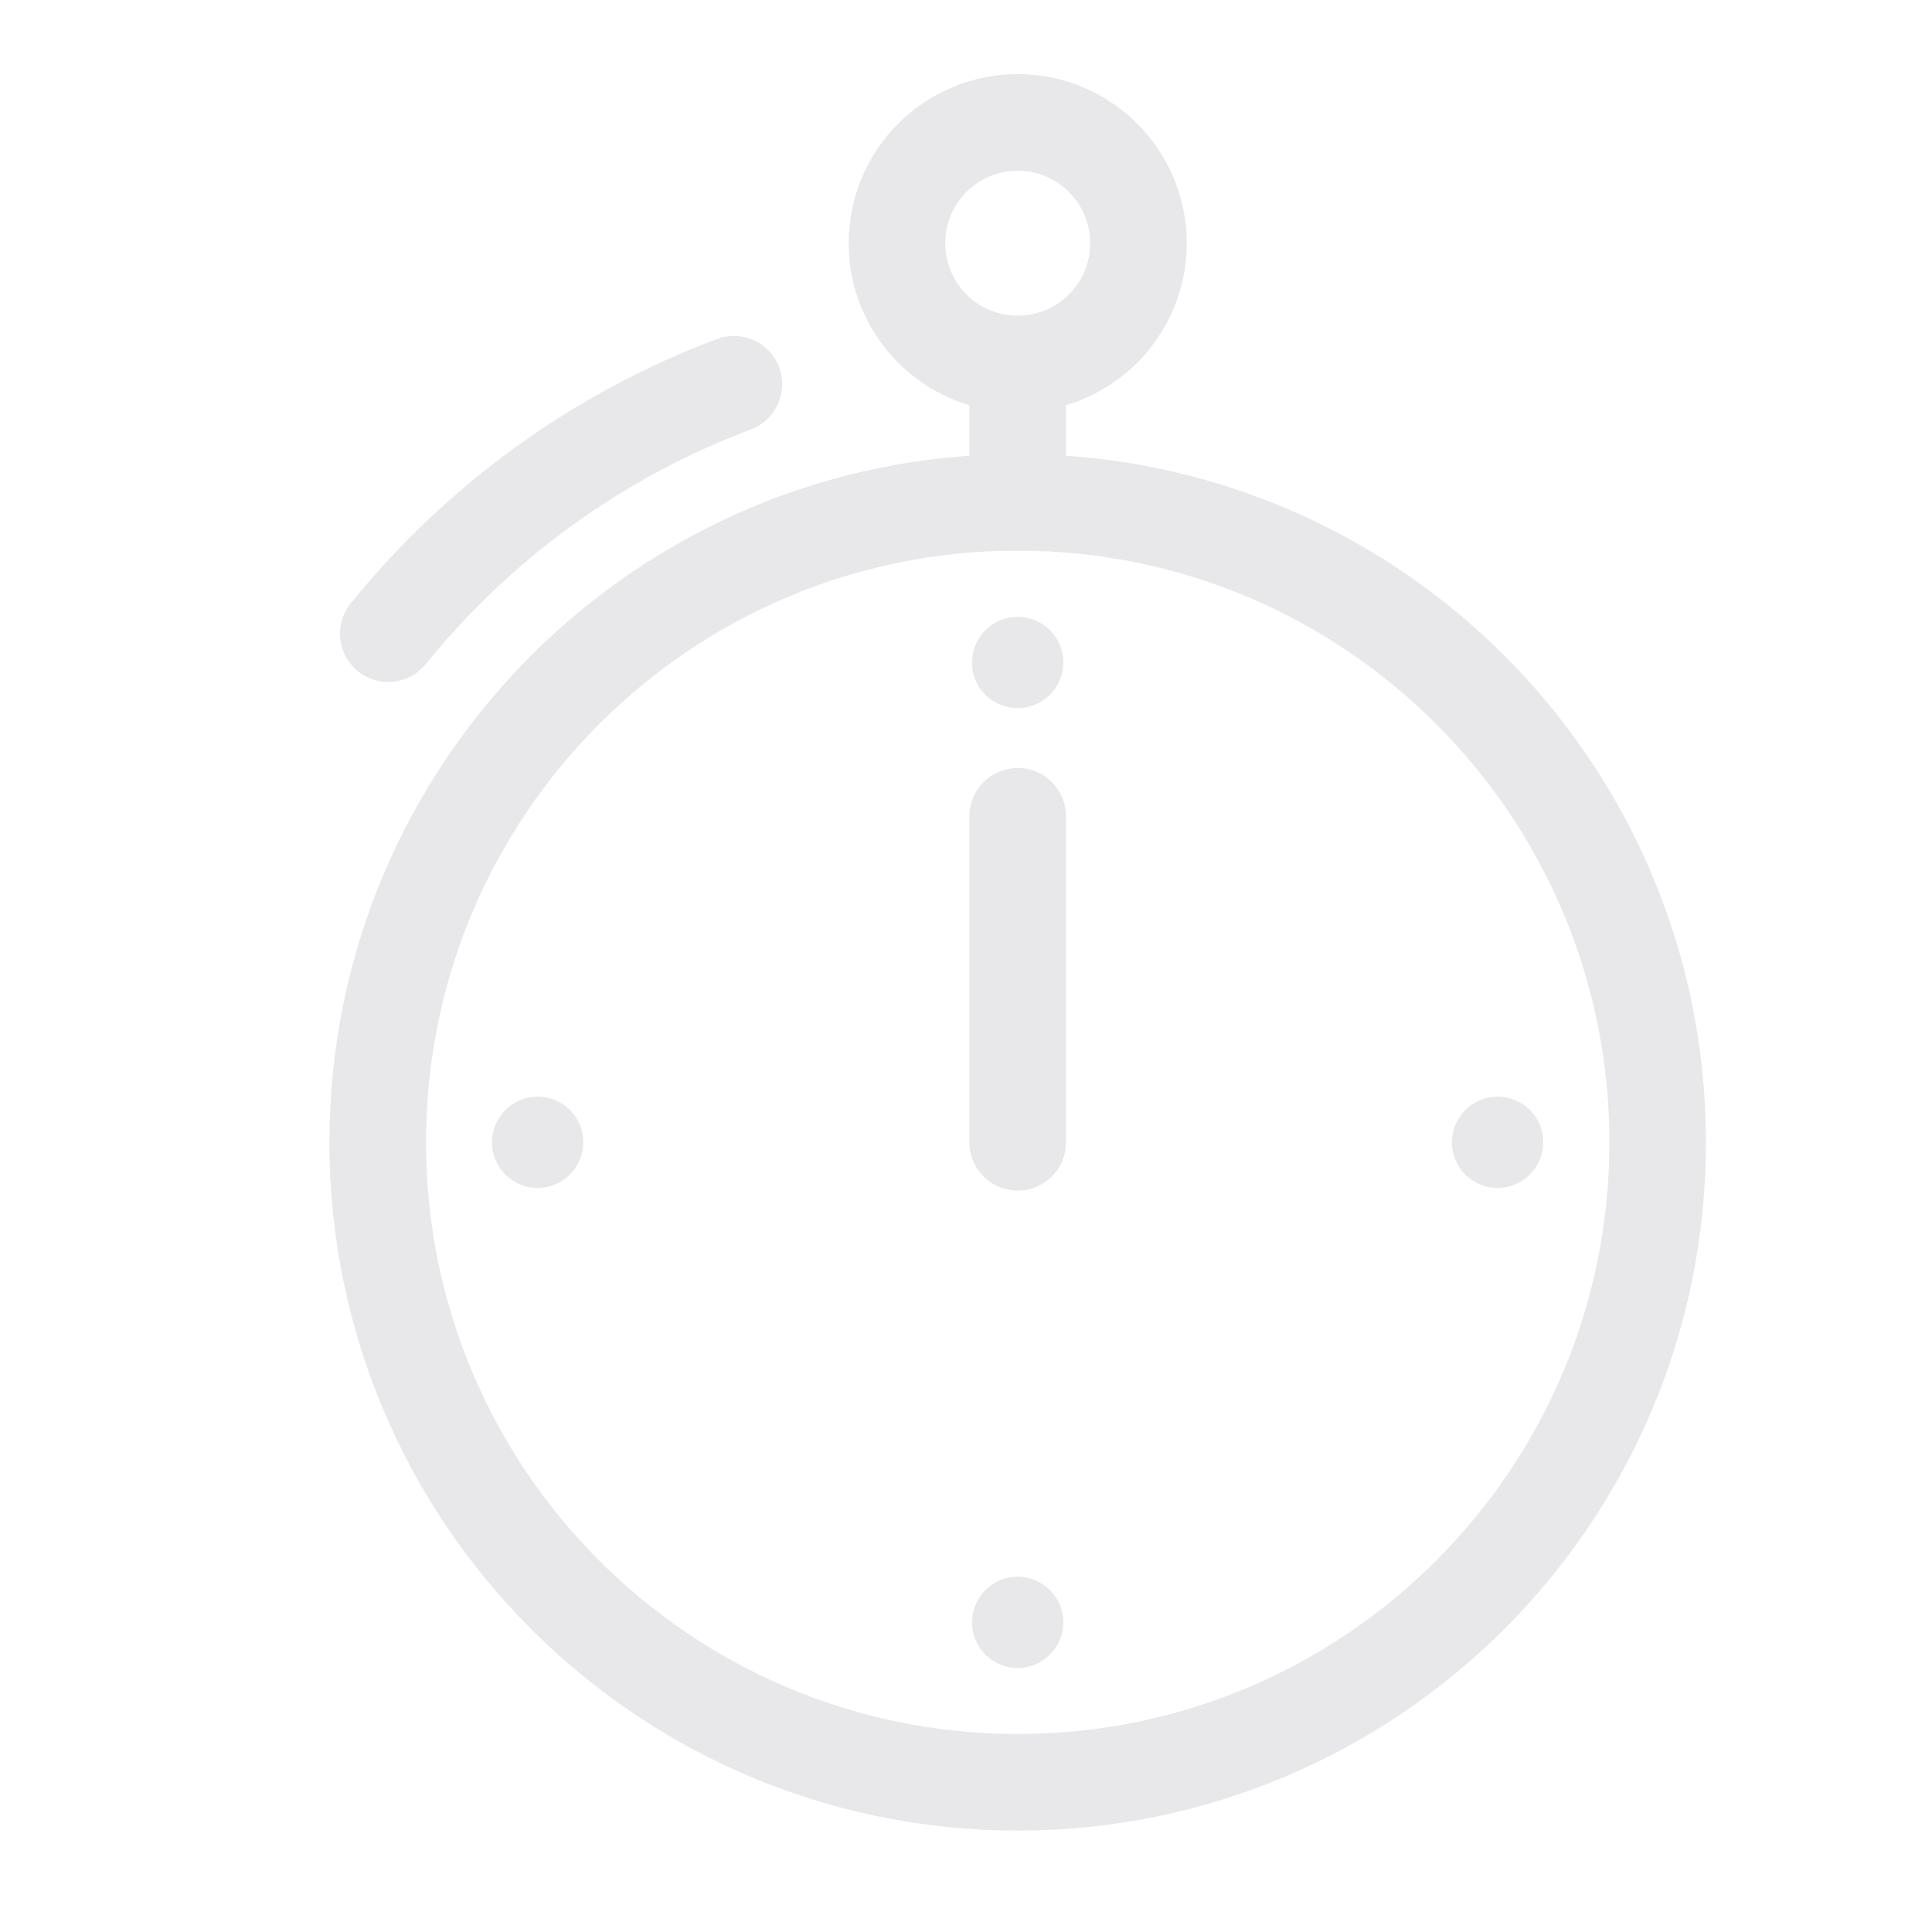<svg width="80" height="80" viewBox="0 0 80 80" fill="none" xmlns="http://www.w3.org/2000/svg">
<g opacity="0.1">
<path d="M62.011 45.41C60.961 45.41 60.121 46.26 60.121 47.3C60.121 48.35 60.971 49.19 62.011 49.19C63.051 49.19 63.901 48.34 63.901 47.3C63.911 46.26 63.061 45.41 62.011 45.41Z" fill="#171930"/>
<path d="M22.261 45.41C21.211 45.41 20.371 46.26 20.371 47.3C20.371 48.35 21.221 49.19 22.261 49.19C23.301 49.19 24.151 48.34 24.151 47.3C24.161 46.26 23.311 45.41 22.261 45.41Z" fill="#171930"/>
<path d="M42.14 65.29C41.09 65.29 40.25 66.14 40.25 67.18C40.25 68.23 41.1 69.07 42.14 69.07C43.18 69.07 44.03 68.22 44.03 67.18C44.03 66.13 43.18 65.29 42.14 65.29Z" fill="#171930"/>
<path d="M42.14 29.32C43.19 29.32 44.03 28.47 44.03 27.43C44.03 26.38 43.18 25.54 42.14 25.54C41.1 25.54 40.25 26.39 40.25 27.43C40.24 28.48 41.09 29.32 42.14 29.32Z" fill="#171930"/>
<path d="M42.141 73.8C56.776 73.8 68.641 61.936 68.641 47.3C68.641 32.664 56.776 20.8 42.141 20.8C27.505 20.8 15.641 32.664 15.641 47.3C15.641 61.936 27.505 73.8 42.141 73.8Z" stroke="#171930" stroke-width="4" stroke-linecap="round" stroke-linejoin="round"/>
<path d="M42.141 15.07C44.902 15.07 47.141 12.832 47.141 10.07C47.141 7.309 44.902 5.07 42.141 5.07C39.379 5.07 37.141 7.309 37.141 10.07C37.141 12.832 39.379 15.07 42.141 15.07Z" stroke="#171930" stroke-width="4" stroke-linecap="round" stroke-linejoin="round"/>
<path d="M16.078 26.24C19.808 21.63 24.738 18.03 30.388 15.91" stroke="#171930" stroke-width="4" stroke-linecap="round" stroke-linejoin="round"/>
<path d="M42.141 20.8V15.8" stroke="#171930" stroke-width="4" stroke-linecap="round" stroke-linejoin="round"/>
<path d="M42.141 47.3V33.8" stroke="#171930" stroke-width="4" stroke-linecap="round" stroke-linejoin="round"/>
</g>
</svg>
